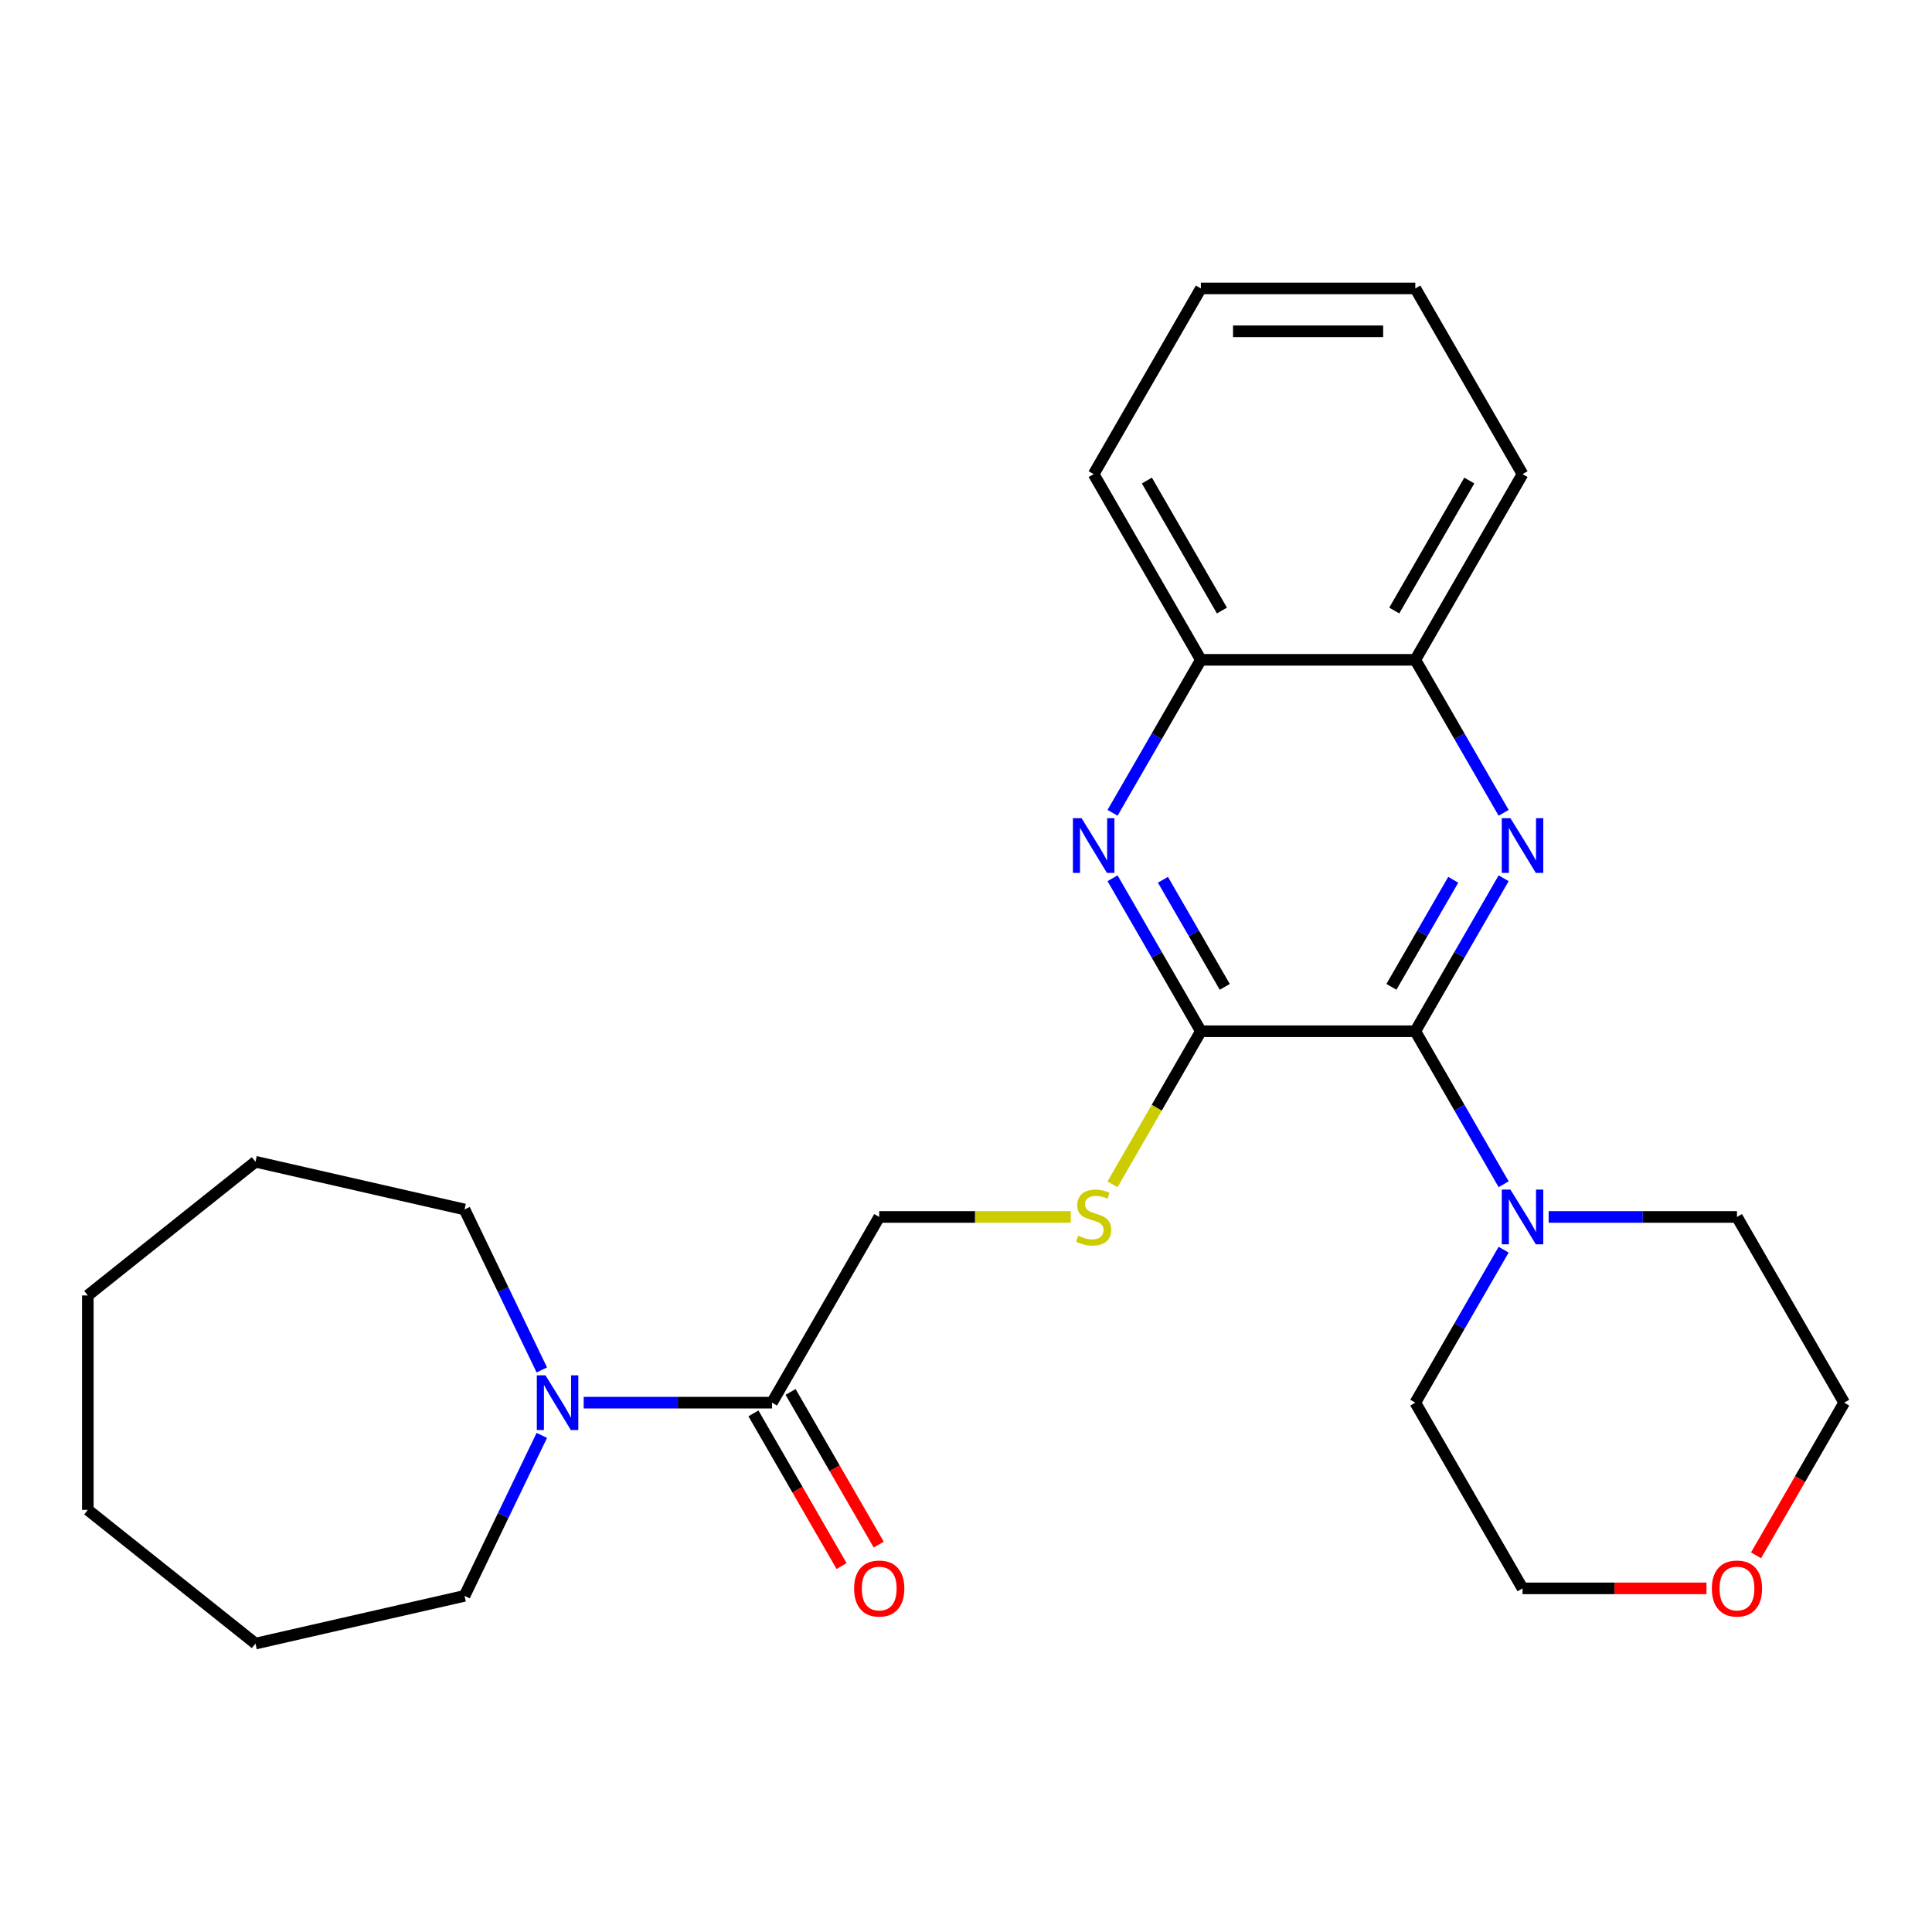 <?xml version='1.0' encoding='iso-8859-1'?>
<svg version='1.1' baseProfile='full'
              xmlns='http://www.w3.org/2000/svg'
                      xmlns:rdkit='http://www.rdkit.org/xml'
                      xmlns:xlink='http://www.w3.org/1999/xlink'
                  xml:space='preserve'
width='1000px' height='1000px' viewBox='0 0 1000 1000'>
<!-- END OF HEADER -->
<rect style='opacity:1.0;fill:#FFFFFF;stroke:none' width='1000' height='1000' x='0' y='0'> </rect>
<path class='bond-0' d='M 732.563,533.773 L 755.422,494.179' style='fill:none;fill-rule:evenodd;stroke:#000000;stroke-width:6px;stroke-linecap:butt;stroke-linejoin:miter;stroke-opacity:1' />
<path class='bond-0' d='M 755.422,494.179 L 778.281,454.586' style='fill:none;fill-rule:evenodd;stroke:#0000FF;stroke-width:6px;stroke-linecap:butt;stroke-linejoin:miter;stroke-opacity:1' />
<path class='bond-0' d='M 720.196,510.795 L 736.198,483.08' style='fill:none;fill-rule:evenodd;stroke:#000000;stroke-width:6px;stroke-linecap:butt;stroke-linejoin:miter;stroke-opacity:1' />
<path class='bond-0' d='M 736.198,483.08 L 752.199,455.365' style='fill:none;fill-rule:evenodd;stroke:#0000FF;stroke-width:6px;stroke-linecap:butt;stroke-linejoin:miter;stroke-opacity:1' />
<path class='bond-1' d='M 732.563,533.773 L 621.571,533.773' style='fill:none;fill-rule:evenodd;stroke:#000000;stroke-width:6px;stroke-linecap:butt;stroke-linejoin:miter;stroke-opacity:1' />
<path class='bond-3' d='M 732.563,533.773 L 755.422,573.366' style='fill:none;fill-rule:evenodd;stroke:#000000;stroke-width:6px;stroke-linecap:butt;stroke-linejoin:miter;stroke-opacity:1' />
<path class='bond-3' d='M 755.422,573.366 L 778.281,612.959' style='fill:none;fill-rule:evenodd;stroke:#0000FF;stroke-width:6px;stroke-linecap:butt;stroke-linejoin:miter;stroke-opacity:1' />
<path class='bond-7' d='M 778.281,420.716 L 755.422,381.123' style='fill:none;fill-rule:evenodd;stroke:#0000FF;stroke-width:6px;stroke-linecap:butt;stroke-linejoin:miter;stroke-opacity:1' />
<path class='bond-7' d='M 755.422,381.123 L 732.563,341.53' style='fill:none;fill-rule:evenodd;stroke:#000000;stroke-width:6px;stroke-linecap:butt;stroke-linejoin:miter;stroke-opacity:1' />
<path class='bond-2' d='M 621.571,533.773 L 598.712,494.179' style='fill:none;fill-rule:evenodd;stroke:#000000;stroke-width:6px;stroke-linecap:butt;stroke-linejoin:miter;stroke-opacity:1' />
<path class='bond-2' d='M 598.712,494.179 L 575.853,454.586' style='fill:none;fill-rule:evenodd;stroke:#0000FF;stroke-width:6px;stroke-linecap:butt;stroke-linejoin:miter;stroke-opacity:1' />
<path class='bond-2' d='M 633.938,510.795 L 617.936,483.08' style='fill:none;fill-rule:evenodd;stroke:#000000;stroke-width:6px;stroke-linecap:butt;stroke-linejoin:miter;stroke-opacity:1' />
<path class='bond-2' d='M 617.936,483.08 L 601.935,455.365' style='fill:none;fill-rule:evenodd;stroke:#0000FF;stroke-width:6px;stroke-linecap:butt;stroke-linejoin:miter;stroke-opacity:1' />
<path class='bond-6' d='M 621.571,533.773 L 598.701,573.386' style='fill:none;fill-rule:evenodd;stroke:#000000;stroke-width:6px;stroke-linecap:butt;stroke-linejoin:miter;stroke-opacity:1' />
<path class='bond-6' d='M 598.701,573.386 L 575.83,612.999' style='fill:none;fill-rule:evenodd;stroke:#CCCC00;stroke-width:6px;stroke-linecap:butt;stroke-linejoin:miter;stroke-opacity:1' />
<path class='bond-8' d='M 575.853,420.716 L 598.712,381.123' style='fill:none;fill-rule:evenodd;stroke:#0000FF;stroke-width:6px;stroke-linecap:butt;stroke-linejoin:miter;stroke-opacity:1' />
<path class='bond-8' d='M 598.712,381.123 L 621.571,341.53' style='fill:none;fill-rule:evenodd;stroke:#000000;stroke-width:6px;stroke-linecap:butt;stroke-linejoin:miter;stroke-opacity:1' />
<path class='bond-12' d='M 801.573,629.894 L 850.311,629.894' style='fill:none;fill-rule:evenodd;stroke:#0000FF;stroke-width:6px;stroke-linecap:butt;stroke-linejoin:miter;stroke-opacity:1' />
<path class='bond-12' d='M 850.311,629.894 L 899.05,629.894' style='fill:none;fill-rule:evenodd;stroke:#000000;stroke-width:6px;stroke-linecap:butt;stroke-linejoin:miter;stroke-opacity:1' />
<path class='bond-13' d='M 778.281,646.829 L 755.422,686.422' style='fill:none;fill-rule:evenodd;stroke:#0000FF;stroke-width:6px;stroke-linecap:butt;stroke-linejoin:miter;stroke-opacity:1' />
<path class='bond-13' d='M 755.422,686.422 L 732.563,726.015' style='fill:none;fill-rule:evenodd;stroke:#000000;stroke-width:6px;stroke-linecap:butt;stroke-linejoin:miter;stroke-opacity:1' />
<path class='bond-4' d='M 399.588,726.015 L 455.084,629.894' style='fill:none;fill-rule:evenodd;stroke:#000000;stroke-width:6px;stroke-linecap:butt;stroke-linejoin:miter;stroke-opacity:1' />
<path class='bond-5' d='M 399.588,726.015 L 350.85,726.015' style='fill:none;fill-rule:evenodd;stroke:#000000;stroke-width:6px;stroke-linecap:butt;stroke-linejoin:miter;stroke-opacity:1' />
<path class='bond-5' d='M 350.85,726.015 L 302.112,726.015' style='fill:none;fill-rule:evenodd;stroke:#0000FF;stroke-width:6px;stroke-linecap:butt;stroke-linejoin:miter;stroke-opacity:1' />
<path class='bond-10' d='M 389.976,731.565 L 412.789,771.078' style='fill:none;fill-rule:evenodd;stroke:#000000;stroke-width:6px;stroke-linecap:butt;stroke-linejoin:miter;stroke-opacity:1' />
<path class='bond-10' d='M 412.789,771.078 L 435.602,810.591' style='fill:none;fill-rule:evenodd;stroke:#FF0000;stroke-width:6px;stroke-linecap:butt;stroke-linejoin:miter;stroke-opacity:1' />
<path class='bond-10' d='M 409.201,720.466 L 432.014,759.979' style='fill:none;fill-rule:evenodd;stroke:#000000;stroke-width:6px;stroke-linecap:butt;stroke-linejoin:miter;stroke-opacity:1' />
<path class='bond-10' d='M 432.014,759.979 L 454.827,799.492' style='fill:none;fill-rule:evenodd;stroke:#FF0000;stroke-width:6px;stroke-linecap:butt;stroke-linejoin:miter;stroke-opacity:1' />
<path class='bond-14' d='M 280.442,742.95 L 260.441,784.483' style='fill:none;fill-rule:evenodd;stroke:#0000FF;stroke-width:6px;stroke-linecap:butt;stroke-linejoin:miter;stroke-opacity:1' />
<path class='bond-14' d='M 260.441,784.483 L 240.44,826.015' style='fill:none;fill-rule:evenodd;stroke:#000000;stroke-width:6px;stroke-linecap:butt;stroke-linejoin:miter;stroke-opacity:1' />
<path class='bond-15' d='M 280.442,709.08 L 260.441,667.548' style='fill:none;fill-rule:evenodd;stroke:#0000FF;stroke-width:6px;stroke-linecap:butt;stroke-linejoin:miter;stroke-opacity:1' />
<path class='bond-15' d='M 260.441,667.548 L 240.44,626.015' style='fill:none;fill-rule:evenodd;stroke:#000000;stroke-width:6px;stroke-linecap:butt;stroke-linejoin:miter;stroke-opacity:1' />
<path class='bond-9' d='M 554.221,629.894 L 504.652,629.894' style='fill:none;fill-rule:evenodd;stroke:#CCCC00;stroke-width:6px;stroke-linecap:butt;stroke-linejoin:miter;stroke-opacity:1' />
<path class='bond-9' d='M 504.652,629.894 L 455.084,629.894' style='fill:none;fill-rule:evenodd;stroke:#000000;stroke-width:6px;stroke-linecap:butt;stroke-linejoin:miter;stroke-opacity:1' />
<path class='bond-16' d='M 732.563,341.53 L 788.058,245.408' style='fill:none;fill-rule:evenodd;stroke:#000000;stroke-width:6px;stroke-linecap:butt;stroke-linejoin:miter;stroke-opacity:1' />
<path class='bond-16' d='M 721.663,316.012 L 760.51,248.727' style='fill:none;fill-rule:evenodd;stroke:#000000;stroke-width:6px;stroke-linecap:butt;stroke-linejoin:miter;stroke-opacity:1' />
<path class='bond-27' d='M 732.563,341.53 L 621.571,341.53' style='fill:none;fill-rule:evenodd;stroke:#000000;stroke-width:6px;stroke-linecap:butt;stroke-linejoin:miter;stroke-opacity:1' />
<path class='bond-19' d='M 621.571,341.53 L 566.076,245.408' style='fill:none;fill-rule:evenodd;stroke:#000000;stroke-width:6px;stroke-linecap:butt;stroke-linejoin:miter;stroke-opacity:1' />
<path class='bond-19' d='M 632.471,316.012 L 593.624,248.727' style='fill:none;fill-rule:evenodd;stroke:#000000;stroke-width:6px;stroke-linecap:butt;stroke-linejoin:miter;stroke-opacity:1' />
<path class='bond-11' d='M 883.275,822.137 L 835.667,822.137' style='fill:none;fill-rule:evenodd;stroke:#FF0000;stroke-width:6px;stroke-linecap:butt;stroke-linejoin:miter;stroke-opacity:1' />
<path class='bond-11' d='M 835.667,822.137 L 788.058,822.137' style='fill:none;fill-rule:evenodd;stroke:#000000;stroke-width:6px;stroke-linecap:butt;stroke-linejoin:miter;stroke-opacity:1' />
<path class='bond-26' d='M 908.919,805.042 L 931.732,765.529' style='fill:none;fill-rule:evenodd;stroke:#FF0000;stroke-width:6px;stroke-linecap:butt;stroke-linejoin:miter;stroke-opacity:1' />
<path class='bond-26' d='M 931.732,765.529 L 954.545,726.015' style='fill:none;fill-rule:evenodd;stroke:#000000;stroke-width:6px;stroke-linecap:butt;stroke-linejoin:miter;stroke-opacity:1' />
<path class='bond-18' d='M 899.05,629.894 L 954.545,726.015' style='fill:none;fill-rule:evenodd;stroke:#000000;stroke-width:6px;stroke-linecap:butt;stroke-linejoin:miter;stroke-opacity:1' />
<path class='bond-17' d='M 732.563,726.015 L 788.058,822.137' style='fill:none;fill-rule:evenodd;stroke:#000000;stroke-width:6px;stroke-linecap:butt;stroke-linejoin:miter;stroke-opacity:1' />
<path class='bond-20' d='M 240.44,826.015 L 132.231,850.713' style='fill:none;fill-rule:evenodd;stroke:#000000;stroke-width:6px;stroke-linecap:butt;stroke-linejoin:miter;stroke-opacity:1' />
<path class='bond-21' d='M 240.44,626.015 L 132.231,601.318' style='fill:none;fill-rule:evenodd;stroke:#000000;stroke-width:6px;stroke-linecap:butt;stroke-linejoin:miter;stroke-opacity:1' />
<path class='bond-23' d='M 788.058,245.408 L 732.563,149.287' style='fill:none;fill-rule:evenodd;stroke:#000000;stroke-width:6px;stroke-linecap:butt;stroke-linejoin:miter;stroke-opacity:1' />
<path class='bond-22' d='M 566.076,245.408 L 621.571,149.287' style='fill:none;fill-rule:evenodd;stroke:#000000;stroke-width:6px;stroke-linecap:butt;stroke-linejoin:miter;stroke-opacity:1' />
<path class='bond-24' d='M 132.231,850.713 L 45.455,781.511' style='fill:none;fill-rule:evenodd;stroke:#000000;stroke-width:6px;stroke-linecap:butt;stroke-linejoin:miter;stroke-opacity:1' />
<path class='bond-25' d='M 132.231,601.318 L 45.455,670.52' style='fill:none;fill-rule:evenodd;stroke:#000000;stroke-width:6px;stroke-linecap:butt;stroke-linejoin:miter;stroke-opacity:1' />
<path class='bond-28' d='M 621.571,149.287 L 732.563,149.287' style='fill:none;fill-rule:evenodd;stroke:#000000;stroke-width:6px;stroke-linecap:butt;stroke-linejoin:miter;stroke-opacity:1' />
<path class='bond-28' d='M 638.22,171.485 L 715.914,171.485' style='fill:none;fill-rule:evenodd;stroke:#000000;stroke-width:6px;stroke-linecap:butt;stroke-linejoin:miter;stroke-opacity:1' />
<path class='bond-29' d='M 45.455,781.511 L 45.455,670.52' style='fill:none;fill-rule:evenodd;stroke:#000000;stroke-width:6px;stroke-linecap:butt;stroke-linejoin:miter;stroke-opacity:1' />
<path  class='atom-1' d='M 781.798 423.491
L 791.078 438.491
Q 791.998 439.971, 793.478 442.651
Q 794.958 445.331, 795.038 445.491
L 795.038 423.491
L 798.798 423.491
L 798.798 451.811
L 794.918 451.811
L 784.958 435.411
Q 783.798 433.491, 782.558 431.291
Q 781.358 429.091, 780.998 428.411
L 780.998 451.811
L 777.318 451.811
L 777.318 423.491
L 781.798 423.491
' fill='#0000FF'/>
<path  class='atom-3' d='M 559.816 423.491
L 569.096 438.491
Q 570.016 439.971, 571.496 442.651
Q 572.976 445.331, 573.056 445.491
L 573.056 423.491
L 576.816 423.491
L 576.816 451.811
L 572.936 451.811
L 562.976 435.411
Q 561.816 433.491, 560.576 431.291
Q 559.376 429.091, 559.016 428.411
L 559.016 451.811
L 555.336 451.811
L 555.336 423.491
L 559.816 423.491
' fill='#0000FF'/>
<path  class='atom-4' d='M 781.798 615.734
L 791.078 630.734
Q 791.998 632.214, 793.478 634.894
Q 794.958 637.574, 795.038 637.734
L 795.038 615.734
L 798.798 615.734
L 798.798 644.054
L 794.918 644.054
L 784.958 627.654
Q 783.798 625.734, 782.558 623.534
Q 781.358 621.334, 780.998 620.654
L 780.998 644.054
L 777.318 644.054
L 777.318 615.734
L 781.798 615.734
' fill='#0000FF'/>
<path  class='atom-6' d='M 282.337 711.855
L 291.617 726.855
Q 292.537 728.335, 294.017 731.015
Q 295.497 733.695, 295.577 733.855
L 295.577 711.855
L 299.337 711.855
L 299.337 740.175
L 295.457 740.175
L 285.497 723.775
Q 284.337 721.855, 283.097 719.655
Q 281.897 717.455, 281.537 716.775
L 281.537 740.175
L 277.857 740.175
L 277.857 711.855
L 282.337 711.855
' fill='#0000FF'/>
<path  class='atom-7' d='M 558.076 639.614
Q 558.396 639.734, 559.716 640.294
Q 561.036 640.854, 562.476 641.214
Q 563.956 641.534, 565.396 641.534
Q 568.076 641.534, 569.636 640.254
Q 571.196 638.934, 571.196 636.654
Q 571.196 635.094, 570.396 634.134
Q 569.636 633.174, 568.436 632.654
Q 567.236 632.134, 565.236 631.534
Q 562.716 630.774, 561.196 630.054
Q 559.716 629.334, 558.636 627.814
Q 557.596 626.294, 557.596 623.734
Q 557.596 620.174, 559.996 617.974
Q 562.436 615.774, 567.236 615.774
Q 570.516 615.774, 574.236 617.334
L 573.316 620.414
Q 569.916 619.014, 567.356 619.014
Q 564.596 619.014, 563.076 620.174
Q 561.556 621.294, 561.596 623.254
Q 561.596 624.774, 562.356 625.694
Q 563.156 626.614, 564.276 627.134
Q 565.436 627.654, 567.356 628.254
Q 569.916 629.054, 571.436 629.854
Q 572.956 630.654, 574.036 632.294
Q 575.156 633.894, 575.156 636.654
Q 575.156 640.574, 572.516 642.694
Q 569.916 644.774, 565.556 644.774
Q 563.036 644.774, 561.116 644.214
Q 559.236 643.694, 556.996 642.774
L 558.076 639.614
' fill='#CCCC00'/>
<path  class='atom-11' d='M 442.084 822.217
Q 442.084 815.417, 445.444 811.617
Q 448.804 807.817, 455.084 807.817
Q 461.364 807.817, 464.724 811.617
Q 468.084 815.417, 468.084 822.217
Q 468.084 829.097, 464.684 833.017
Q 461.284 836.897, 455.084 836.897
Q 448.844 836.897, 445.444 833.017
Q 442.084 829.137, 442.084 822.217
M 455.084 833.697
Q 459.404 833.697, 461.724 830.817
Q 464.084 827.897, 464.084 822.217
Q 464.084 816.657, 461.724 813.857
Q 459.404 811.017, 455.084 811.017
Q 450.764 811.017, 448.404 813.817
Q 446.084 816.617, 446.084 822.217
Q 446.084 827.937, 448.404 830.817
Q 450.764 833.697, 455.084 833.697
' fill='#FF0000'/>
<path  class='atom-12' d='M 886.05 822.217
Q 886.05 815.417, 889.41 811.617
Q 892.77 807.817, 899.05 807.817
Q 905.33 807.817, 908.69 811.617
Q 912.05 815.417, 912.05 822.217
Q 912.05 829.097, 908.65 833.017
Q 905.25 836.897, 899.05 836.897
Q 892.81 836.897, 889.41 833.017
Q 886.05 829.137, 886.05 822.217
M 899.05 833.697
Q 903.37 833.697, 905.69 830.817
Q 908.05 827.897, 908.05 822.217
Q 908.05 816.657, 905.69 813.857
Q 903.37 811.017, 899.05 811.017
Q 894.73 811.017, 892.37 813.817
Q 890.05 816.617, 890.05 822.217
Q 890.05 827.937, 892.37 830.817
Q 894.73 833.697, 899.05 833.697
' fill='#FF0000'/>
</svg>
